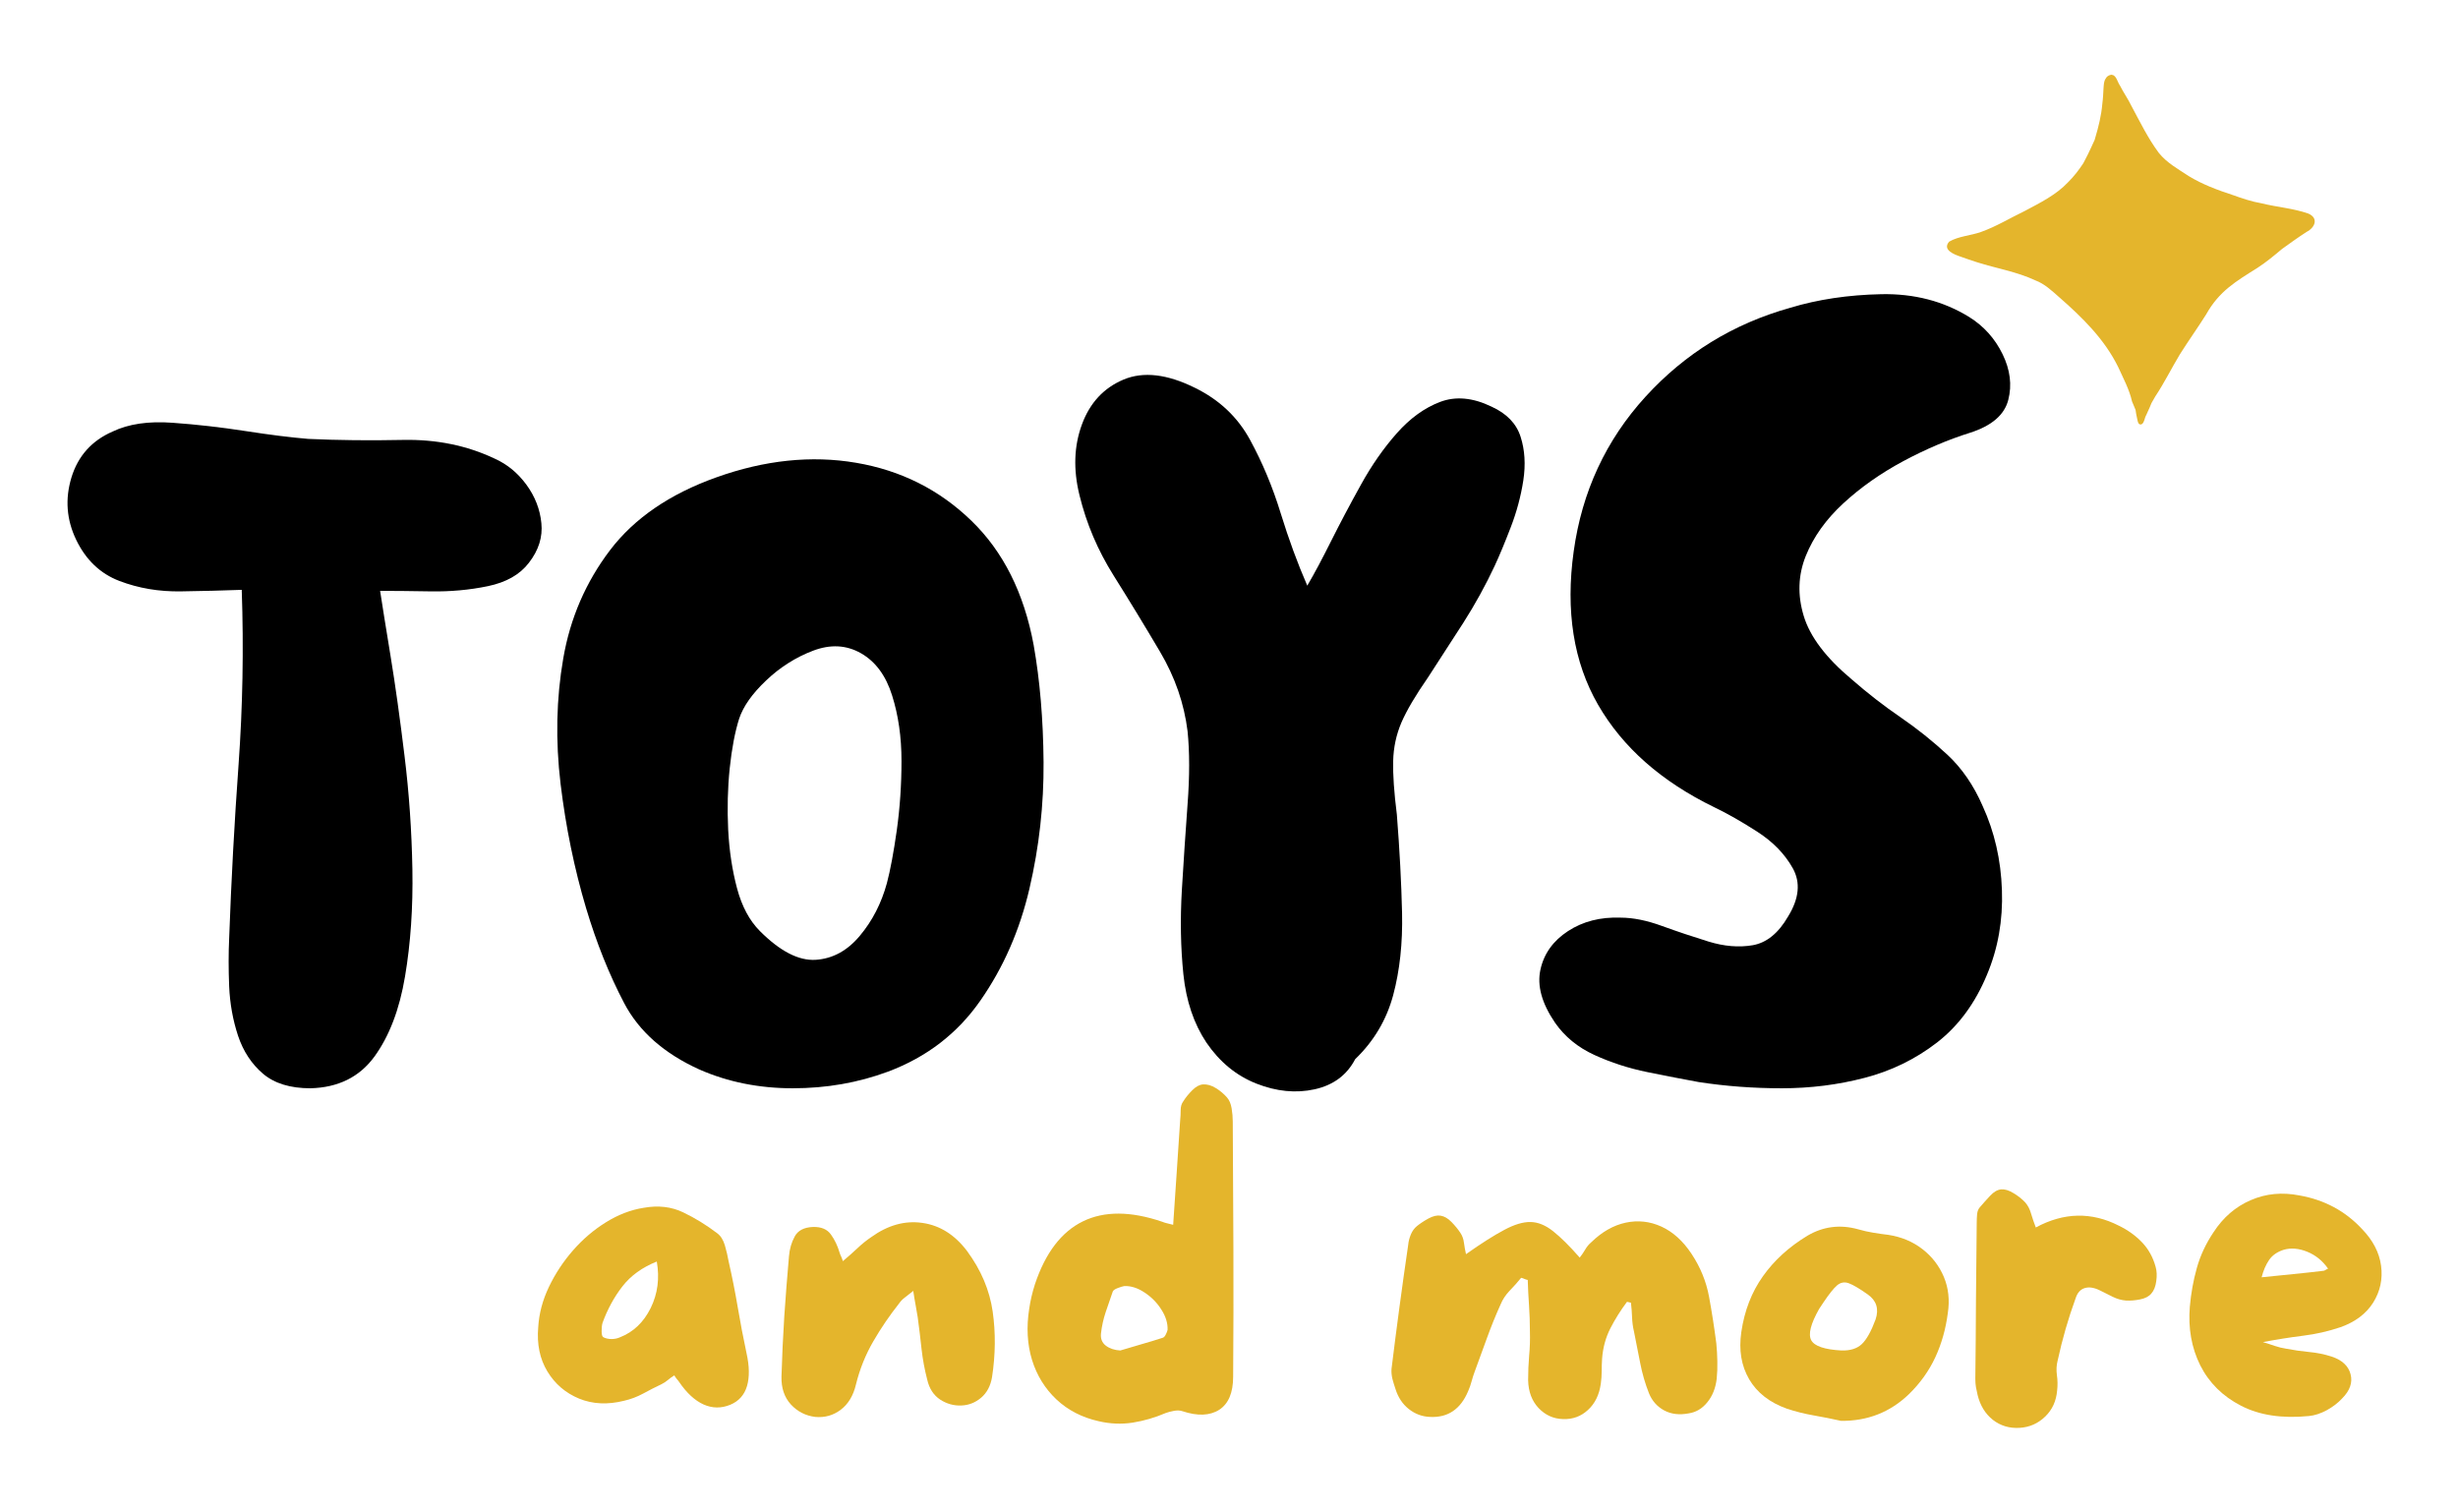 <svg version="1.2" preserveAspectRatio="xMidYMid meet" height="248" viewBox="0 0 302.25 186" zoomAndPan="magnify" width="403" xmlns:xlink="http://www.w3.org/1999/xlink" xmlns="http://www.w3.org/2000/svg"><defs><clipPath id="15aedbe2bf"><path d="M 239 9.176 L 285 9.176 L 285 52.598 L 239 52.598 Z M 239 9.176"></path></clipPath></defs><g id="79652a718c"><g style="fill:#000000;fill-opacity:1;"><g transform="translate(6.429, 133.835)"><path d="M 31.734 0 C 29.266 0 27.328 -0.594 25.922 -1.781 C 24.516 -2.977 23.488 -4.535 22.844 -6.453 C 22.207 -8.379 21.844 -10.406 21.75 -12.531 C 21.664 -14.664 21.664 -16.633 21.75 -18.438 C 22.008 -25.602 22.395 -32.723 22.906 -39.797 C 23.414 -46.879 23.547 -54.047 23.297 -61.297 C 20.992 -61.211 18.5 -61.148 15.812 -61.109 C 13.125 -61.066 10.602 -61.492 8.25 -62.391 C 5.906 -63.285 4.133 -64.973 2.938 -67.453 C 1.75 -69.922 1.555 -72.477 2.359 -75.125 C 3.172 -77.77 4.859 -79.648 7.422 -80.766 C 9.379 -81.703 11.832 -82.062 14.781 -81.844 C 17.727 -81.633 20.711 -81.297 23.734 -80.828 C 26.766 -80.359 29.348 -80.035 31.484 -79.859 C 35.148 -79.691 39.031 -79.648 43.125 -79.734 C 47.227 -79.816 50.984 -79.051 54.391 -77.438 C 55.93 -76.75 57.234 -75.68 58.297 -74.234 C 59.359 -72.785 59.973 -71.207 60.141 -69.5 C 60.316 -67.789 59.805 -66.164 58.609 -64.625 C 57.504 -63.176 55.82 -62.219 53.562 -61.75 C 51.301 -61.281 48.953 -61.066 46.516 -61.109 C 44.086 -61.148 42.02 -61.172 40.312 -61.172 C 40.57 -59.461 41 -56.797 41.594 -53.172 C 42.188 -49.547 42.758 -45.453 43.312 -40.891 C 43.875 -36.328 44.195 -31.676 44.281 -26.938 C 44.363 -22.207 44.062 -17.812 43.375 -13.75 C 42.695 -9.695 41.441 -6.41 39.609 -3.891 C 37.773 -1.379 35.148 -0.082 31.734 0 Z M 31.734 0" style="stroke:none"></path></g></g><g style="fill:#000000;fill-opacity:1;"><g transform="translate(66.572, 133.835)"><path d="M 42.625 -2.047 C 38.945 -0.68 35.039 0 30.906 0 C 26.77 0 22.953 -0.766 19.453 -2.297 C 15.098 -4.266 12.004 -6.992 10.172 -10.484 C 8.336 -13.984 6.781 -17.867 5.5 -22.141 C 4.051 -27.004 3.004 -32.102 2.359 -37.438 C 1.723 -42.77 1.832 -47.91 2.688 -52.859 C 3.539 -57.805 5.457 -62.242 8.438 -66.172 C 11.426 -70.098 15.781 -73.082 21.5 -75.125 C 27.469 -77.258 33.203 -77.859 38.703 -76.922 C 44.211 -75.984 48.93 -73.613 52.859 -69.812 C 56.785 -66.02 59.344 -60.922 60.531 -54.516 C 61.301 -50.172 61.707 -45.375 61.75 -40.125 C 61.789 -34.875 61.211 -29.688 60.016 -24.562 C 58.828 -19.445 56.82 -14.863 54 -10.812 C 51.188 -6.758 47.395 -3.836 42.625 -2.047 Z M 26.875 -19.328 C 29.352 -16.848 31.633 -15.672 33.719 -15.797 C 35.812 -15.93 37.625 -16.914 39.156 -18.75 C 40.695 -20.582 41.805 -22.738 42.484 -25.219 C 42.91 -26.832 43.316 -29.004 43.703 -31.734 C 44.086 -34.461 44.281 -37.301 44.281 -40.25 C 44.281 -43.195 43.895 -45.883 43.125 -48.312 C 42.363 -50.75 41.086 -52.477 39.297 -53.5 C 37.504 -54.52 35.539 -54.625 33.406 -53.812 C 31.27 -53 29.348 -51.781 27.641 -50.156 C 25.93 -48.539 24.82 -46.969 24.312 -45.438 C 23.801 -43.812 23.414 -41.781 23.156 -39.344 C 22.906 -36.914 22.844 -34.398 22.969 -31.797 C 23.102 -29.203 23.469 -26.797 24.062 -24.578 C 24.656 -22.359 25.594 -20.609 26.875 -19.328 Z M 26.875 -19.328" style="stroke:none"></path></g></g><g style="fill:#000000;fill-opacity:1;"><g transform="translate(130.297, 133.835)"><path d="M 36.344 -3.578 C 35.32 -1.617 33.66 -0.383 31.359 0.125 C 29.055 0.633 26.664 0.398 24.188 -0.578 C 21.719 -1.555 19.672 -3.238 18.047 -5.625 C 16.504 -7.938 15.562 -10.734 15.219 -14.016 C 14.883 -17.297 14.82 -20.75 15.031 -24.375 C 15.25 -28.008 15.484 -31.531 15.734 -34.938 C 15.992 -38.352 15.992 -41.344 15.734 -43.906 C 15.316 -47.312 14.188 -50.57 12.344 -53.688 C 10.508 -56.801 8.613 -59.914 6.656 -63.031 C 4.695 -66.145 3.289 -69.453 2.438 -72.953 C 1.664 -76.109 1.77 -79.008 2.75 -81.656 C 3.727 -84.301 5.43 -86.133 7.859 -87.156 C 10.297 -88.176 13.223 -87.836 16.641 -86.141 C 19.629 -84.68 21.891 -82.547 23.422 -79.734 C 24.953 -76.922 26.207 -73.91 27.188 -70.703 C 28.176 -67.504 29.266 -64.539 30.453 -61.812 C 31.305 -63.258 32.285 -65.094 33.391 -67.312 C 34.504 -69.531 35.723 -71.832 37.047 -74.219 C 38.367 -76.613 39.844 -78.727 41.469 -80.562 C 43.094 -82.395 44.863 -83.676 46.781 -84.406 C 48.695 -85.133 50.805 -84.941 53.109 -83.828 C 54.984 -82.973 56.176 -81.734 56.688 -80.109 C 57.207 -78.492 57.316 -76.703 57.016 -74.734 C 56.711 -72.773 56.195 -70.859 55.469 -68.984 C 54.75 -67.109 54.094 -65.531 53.5 -64.25 C 52.383 -61.863 51.102 -59.535 49.656 -57.266 C 48.207 -55.004 46.758 -52.766 45.312 -50.547 C 43.77 -48.328 42.676 -46.473 42.031 -44.984 C 41.395 -43.492 41.055 -41.914 41.016 -40.25 C 40.973 -38.582 41.125 -36.383 41.469 -33.656 C 41.812 -29.301 42.023 -25.27 42.109 -21.562 C 42.191 -17.852 41.828 -14.484 41.016 -11.453 C 40.203 -8.422 38.645 -5.797 36.344 -3.578 Z M 36.344 -3.578" style="stroke:none"></path></g></g><g style="fill:#000000;fill-opacity:1;"><g transform="translate(187.497, 133.835)"><path d="M 21.375 -0.766 C 19.5 -1.109 17.406 -1.516 15.094 -1.984 C 12.789 -2.453 10.613 -3.156 8.562 -4.094 C 6.52 -5.031 4.906 -6.352 3.719 -8.062 C 2.094 -10.445 1.492 -12.617 1.922 -14.578 C 2.348 -16.547 3.477 -18.129 5.312 -19.328 C 7.145 -20.523 9.301 -21.078 11.781 -20.984 C 13.312 -20.984 15.016 -20.641 16.891 -19.953 C 18.766 -19.273 20.66 -18.641 22.578 -18.047 C 24.504 -17.453 26.32 -17.301 28.031 -17.594 C 29.738 -17.895 31.188 -19.07 32.375 -21.125 C 33.738 -23.332 33.93 -25.312 32.953 -27.062 C 31.973 -28.812 30.52 -30.305 28.594 -31.547 C 26.676 -32.785 24.91 -33.789 23.297 -34.562 C 16.805 -37.719 12.047 -41.914 9.016 -47.156 C 5.992 -52.406 4.992 -58.703 6.016 -66.047 C 7.035 -73.379 9.977 -79.711 14.844 -85.047 C 19.707 -90.379 25.641 -94.023 32.641 -95.984 C 36.047 -97.016 39.773 -97.57 43.828 -97.656 C 47.879 -97.738 51.488 -96.801 54.656 -94.844 C 56.445 -93.727 57.812 -92.207 58.75 -90.281 C 59.688 -88.363 59.922 -86.488 59.453 -84.656 C 58.984 -82.82 57.426 -81.477 54.781 -80.625 C 52.051 -79.77 49.297 -78.598 46.516 -77.109 C 43.742 -75.617 41.289 -73.891 39.156 -71.922 C 37.031 -69.961 35.492 -67.805 34.547 -65.453 C 33.609 -63.109 33.523 -60.656 34.297 -58.094 C 35.066 -55.539 37.031 -52.941 40.188 -50.297 C 42.145 -48.586 44.148 -47.031 46.203 -45.625 C 48.254 -44.219 50.176 -42.68 51.969 -41.016 C 53.758 -39.348 55.207 -37.238 56.312 -34.688 C 57.758 -31.531 58.547 -28.094 58.672 -24.375 C 58.805 -20.664 58.191 -17.191 56.828 -13.953 C 55.379 -10.453 53.332 -7.676 50.688 -5.625 C 48.039 -3.582 45.07 -2.133 41.781 -1.281 C 38.5 -0.426 35.109 0 31.609 0 C 28.109 0 24.695 -0.254 21.375 -0.766 Z M 21.375 -0.766" style="stroke:none"></path></g></g><g clip-path="url(#15aedbe2bf)" clip-rule="nonzero"><path d="M 283.828 26.258 C 281.969 25.613 279.98 25.473 278.078 25 C 276.852 24.793 275.688 24.387 274.52 23.973 C 272.664 23.367 270.812 22.676 269.141 21.656 C 267.844 20.797 266.438 20.027 265.453 18.793 C 264.129 17.012 263.148 14.988 262.098 13.039 C 261.684 12.172 261.121 11.391 260.688 10.531 C 260.395 10.145 260.234 9.242 259.707 9.211 C 259.664 9.188 259.617 9.18 259.57 9.199 C 259.27 9.266 259.055 9.406 258.914 9.684 C 258.695 10.012 258.699 10.422 258.664 10.801 C 258.629 11.449 258.605 12.102 258.516 12.746 C 258.398 14.18 258.051 15.574 257.641 16.949 C 257.617 17.035 257.594 17.125 257.566 17.211 C 257.309 17.801 257.02 18.379 256.75 18.961 C 256.566 19.336 256.379 19.703 256.18 20.07 C 255.633 20.902 255.023 21.695 254.316 22.398 C 252.82 23.988 250.836 24.953 248.938 25.965 C 247.156 26.82 245.461 27.863 243.594 28.527 C 242.316 28.984 240.867 29.035 239.684 29.715 C 238.789 30.715 240.316 31.312 241.098 31.566 C 241.77 31.797 242.438 32.047 243.117 32.254 C 245.5 33.012 247.992 33.41 250.27 34.477 C 251.402 34.898 252.285 35.734 253.176 36.52 C 256.035 39.016 258.809 41.73 260.488 45.188 C 261.098 46.535 261.84 47.906 262.164 49.363 C 262.234 49.531 262.309 49.703 262.379 49.875 C 262.453 50.051 262.527 50.23 262.602 50.41 C 262.652 50.758 262.703 51.109 262.789 51.449 C 262.848 51.68 262.863 51.945 263.02 52.133 C 263.52 52.426 263.672 51.672 263.797 51.285 C 263.934 51.047 264.039 50.734 264.105 50.617 C 264.27 50.281 264.414 49.934 264.551 49.586 C 264.711 49.309 264.879 49.035 265.023 48.758 C 266.133 47.09 267.023 45.281 268.059 43.562 C 269.102 41.914 270.234 40.324 271.277 38.672 C 272.883 35.793 274.941 34.609 277.625 32.918 C 278.68 32.23 279.652 31.422 280.617 30.613 C 281.609 29.898 282.602 29.184 283.629 28.52 C 284.691 27.98 285.133 26.805 283.828 26.258 Z M 283.828 26.258" style="stroke:none;fill-rule:nonzero;fill:#e4b52c;fill-opacity:1;"></path></g><g style="fill:#e4b52c;fill-opacity:1;"><g transform="translate(64.137, 177.158)"><path d="M 27.656 -10.766 C 28.02 -9.148 28.039 -7.797 27.719 -6.703 C 27.395 -5.609 26.711 -4.844 25.672 -4.406 C 24.555 -3.945 23.457 -3.957 22.375 -4.438 C 21.301 -4.926 20.301 -5.848 19.375 -7.203 C 19.301 -7.316 19.207 -7.438 19.094 -7.562 C 18.988 -7.688 18.883 -7.836 18.781 -8.016 C 18.488 -7.836 18.227 -7.648 18 -7.453 C 17.77 -7.254 17.508 -7.082 17.219 -6.938 C 16.469 -6.582 15.711 -6.195 14.953 -5.781 C 14.203 -5.375 13.414 -5.078 12.594 -4.891 C 10.582 -4.391 8.742 -4.477 7.078 -5.156 C 5.41 -5.844 4.109 -6.957 3.172 -8.5 C 2.242 -10.039 1.867 -11.852 2.047 -13.938 C 2.148 -15.625 2.586 -17.273 3.359 -18.891 C 4.129 -20.504 5.113 -22 6.312 -23.375 C 7.52 -24.758 8.875 -25.914 10.375 -26.844 C 11.883 -27.781 13.43 -28.375 15.016 -28.625 C 16.805 -28.945 18.426 -28.758 19.875 -28.062 C 21.332 -27.363 22.723 -26.508 24.047 -25.5 C 24.484 -25.176 24.801 -24.676 25 -24 C 25.195 -23.32 25.348 -22.676 25.453 -22.062 C 25.879 -20.195 26.254 -18.312 26.578 -16.406 C 26.898 -14.508 27.258 -12.629 27.656 -10.766 Z M 12.109 -12.703 C 13.754 -13.348 15.008 -14.547 15.875 -16.297 C 16.738 -18.055 16.988 -19.961 16.625 -22.016 C 14.832 -21.297 13.426 -20.281 12.406 -18.969 C 11.383 -17.656 10.566 -16.156 9.953 -14.469 C 9.879 -14.219 9.844 -13.879 9.844 -13.453 C 9.844 -13.023 9.914 -12.773 10.062 -12.703 C 10.352 -12.555 10.688 -12.484 11.062 -12.484 C 11.438 -12.484 11.785 -12.555 12.109 -12.703 Z M 12.109 -12.703" style="stroke:none"></path></g></g><g style="fill:#e4b52c;fill-opacity:1;"><g transform="translate(94.111, 177.158)"><path d="M 24.812 -23.297 C 26.531 -20.961 27.578 -18.488 27.953 -15.875 C 28.328 -13.258 28.301 -10.566 27.875 -7.797 C 27.695 -6.723 27.25 -5.879 26.531 -5.266 C 25.812 -4.66 25.004 -4.344 24.109 -4.312 C 23.172 -4.27 22.297 -4.516 21.484 -5.047 C 20.68 -5.586 20.156 -6.398 19.906 -7.484 C 19.582 -8.734 19.348 -10.004 19.203 -11.297 C 19.066 -12.586 18.91 -13.879 18.734 -15.172 C 18.66 -15.641 18.578 -16.125 18.484 -16.625 C 18.391 -17.125 18.289 -17.719 18.188 -18.406 C 17.789 -18.082 17.445 -17.812 17.156 -17.594 C 16.875 -17.383 16.645 -17.148 16.469 -16.891 C 15.281 -15.391 14.211 -13.82 13.266 -12.188 C 12.316 -10.551 11.609 -8.785 11.141 -6.891 C 10.816 -5.523 10.195 -4.492 9.281 -3.797 C 8.363 -3.098 7.316 -2.801 6.141 -2.906 C 4.953 -3.051 3.953 -3.562 3.141 -4.438 C 2.336 -5.32 1.953 -6.461 1.984 -7.859 C 2.055 -10.328 2.172 -12.789 2.328 -15.25 C 2.492 -17.707 2.688 -20.176 2.906 -22.656 C 2.977 -23.551 3.211 -24.363 3.609 -25.094 C 4.004 -25.832 4.754 -26.223 5.859 -26.266 C 6.867 -26.297 7.602 -25.988 8.062 -25.344 C 8.531 -24.695 8.891 -23.941 9.141 -23.078 C 9.18 -22.941 9.238 -22.801 9.312 -22.656 C 9.383 -22.508 9.457 -22.312 9.531 -22.062 C 10.176 -22.602 10.773 -23.133 11.328 -23.656 C 11.879 -24.176 12.441 -24.629 13.016 -25.016 C 15.066 -26.492 17.164 -27.078 19.312 -26.766 C 21.469 -26.461 23.301 -25.305 24.812 -23.297 Z M 24.812 -23.297" style="stroke:none"></path></g></g><g style="fill:#e4b52c;fill-opacity:1;"><g transform="translate(124.354, 177.158)"><path d="M 27.234 -39.234 C 27.266 -34.023 27.289 -28.801 27.312 -23.562 C 27.332 -18.332 27.32 -13.098 27.281 -7.859 C 27.281 -5.879 26.707 -4.52 25.562 -3.781 C 24.414 -3.051 22.91 -2.992 21.047 -3.609 C 20.754 -3.711 20.41 -3.727 20.016 -3.656 C 19.617 -3.582 19.281 -3.492 19 -3.391 C 17.664 -2.816 16.305 -2.422 14.922 -2.203 C 13.547 -1.992 12.16 -2.051 10.766 -2.375 C 8.711 -2.832 6.977 -3.723 5.562 -5.047 C 4.145 -6.379 3.141 -8.004 2.547 -9.922 C 1.961 -11.848 1.848 -13.941 2.203 -16.203 C 2.348 -17.203 2.582 -18.207 2.906 -19.219 C 4.195 -23.082 6.16 -25.66 8.797 -26.953 C 11.43 -28.242 14.688 -28.227 18.562 -26.906 C 18.738 -26.832 18.938 -26.77 19.156 -26.719 C 19.375 -26.664 19.625 -26.602 19.906 -26.531 C 20.051 -28.719 20.195 -30.879 20.344 -33.016 C 20.488 -35.148 20.629 -37.273 20.766 -39.391 C 20.805 -39.785 20.828 -40.195 20.828 -40.625 C 20.828 -41.062 20.93 -41.422 21.141 -41.703 C 21.43 -42.172 21.801 -42.629 22.25 -43.078 C 22.695 -43.523 23.133 -43.766 23.562 -43.797 C 24.07 -43.836 24.602 -43.688 25.156 -43.344 C 25.707 -43 26.164 -42.613 26.531 -42.188 C 26.812 -41.863 27 -41.422 27.094 -40.859 C 27.188 -40.305 27.234 -39.766 27.234 -39.234 Z M 18.625 -12.641 C 18.758 -12.68 18.879 -12.805 18.984 -13.016 C 19.098 -13.234 19.176 -13.43 19.219 -13.609 C 19.25 -14.441 18.992 -15.273 18.453 -16.109 C 17.922 -16.953 17.234 -17.648 16.391 -18.203 C 15.547 -18.766 14.711 -19.031 13.891 -19 C 13.672 -18.957 13.398 -18.875 13.078 -18.75 C 12.754 -18.625 12.555 -18.488 12.484 -18.344 C 12.191 -17.488 11.898 -16.641 11.609 -15.797 C 11.328 -14.953 11.133 -14.082 11.031 -13.188 C 10.957 -12.539 11.156 -12.035 11.625 -11.672 C 12.094 -11.316 12.688 -11.117 13.406 -11.078 C 14.258 -11.336 15.125 -11.594 16 -11.844 C 16.883 -12.094 17.758 -12.359 18.625 -12.641 Z M 18.625 -12.641" style="stroke:none"></path></g></g><g style="fill:#e4b52c;fill-opacity:1;"><g transform="translate(153.682, 177.158)"><path d="" style="stroke:none"></path></g></g><g style="fill:#e4b52c;fill-opacity:1;"><g transform="translate(169.127, 177.158)"><path d="M 41.922 -11.953 C 41.992 -11.234 42.035 -10.504 42.047 -9.766 C 42.066 -9.023 42.039 -8.301 41.969 -7.594 C 41.832 -6.438 41.445 -5.473 40.812 -4.703 C 40.188 -3.93 39.426 -3.477 38.531 -3.344 C 37.383 -3.125 36.379 -3.242 35.516 -3.703 C 34.648 -4.172 34.023 -4.875 33.641 -5.812 C 33.172 -7 32.812 -8.238 32.562 -9.531 C 32.312 -10.82 32.055 -12.113 31.797 -13.406 C 31.66 -13.977 31.582 -14.566 31.562 -15.172 C 31.539 -15.785 31.492 -16.379 31.422 -16.953 C 31.316 -16.984 31.156 -17.02 30.938 -17.062 C 30.156 -16.02 29.473 -14.93 28.891 -13.797 C 28.316 -12.672 27.977 -11.426 27.875 -10.062 C 27.844 -9.562 27.828 -9.051 27.828 -8.531 C 27.828 -8.008 27.789 -7.5 27.719 -7 C 27.531 -5.633 27.004 -4.555 26.141 -3.766 C 25.285 -2.973 24.266 -2.598 23.078 -2.641 C 21.898 -2.672 20.895 -3.125 20.062 -4 C 19.238 -4.883 18.812 -6.023 18.781 -7.422 C 18.781 -8.43 18.82 -9.438 18.906 -10.438 C 19 -11.445 19.031 -12.453 19 -13.453 C 19 -14.523 18.961 -15.582 18.891 -16.625 C 18.816 -17.664 18.766 -18.707 18.734 -19.75 C 18.586 -19.781 18.453 -19.82 18.328 -19.875 C 18.203 -19.938 18.066 -19.984 17.922 -20.016 C 17.492 -19.484 17.023 -18.957 16.516 -18.438 C 16.016 -17.914 15.641 -17.348 15.391 -16.734 C 14.773 -15.367 14.219 -13.992 13.719 -12.609 C 13.219 -11.234 12.719 -9.863 12.219 -8.5 C 12.07 -8.102 11.941 -7.695 11.828 -7.281 C 11.723 -6.875 11.582 -6.473 11.406 -6.078 C 10.477 -3.859 8.922 -2.801 6.734 -2.906 C 5.766 -2.938 4.891 -3.258 4.109 -3.875 C 3.336 -4.488 2.789 -5.312 2.469 -6.344 C 2.332 -6.738 2.207 -7.148 2.094 -7.578 C 1.988 -8.016 1.953 -8.43 1.984 -8.828 C 2.598 -13.848 3.281 -18.922 4.031 -24.047 C 4.07 -24.484 4.18 -24.914 4.359 -25.344 C 4.535 -25.77 4.785 -26.113 5.109 -26.375 C 5.504 -26.695 5.977 -27.008 6.531 -27.312 C 7.094 -27.613 7.586 -27.727 8.016 -27.656 C 8.484 -27.582 8.93 -27.32 9.359 -26.875 C 9.797 -26.426 10.156 -25.988 10.438 -25.562 C 10.688 -25.195 10.836 -24.781 10.891 -24.312 C 10.953 -23.852 11.035 -23.391 11.141 -22.922 C 13.035 -24.254 14.602 -25.25 15.844 -25.906 C 17.082 -26.57 18.16 -26.895 19.078 -26.875 C 19.992 -26.863 20.914 -26.488 21.844 -25.75 C 22.781 -25.008 23.875 -23.926 25.125 -22.5 C 25.375 -22.82 25.598 -23.148 25.797 -23.484 C 25.992 -23.828 26.238 -24.125 26.531 -24.375 C 27.852 -25.664 29.27 -26.473 30.781 -26.797 C 32.289 -27.117 33.754 -26.957 35.172 -26.312 C 36.586 -25.664 37.816 -24.555 38.859 -22.984 C 39.961 -21.328 40.688 -19.555 41.031 -17.672 C 41.375 -15.797 41.672 -13.891 41.922 -11.953 Z M 41.922 -11.953" style="stroke:none"></path></g></g><g style="fill:#e4b52c;fill-opacity:1;"><g transform="translate(213.2, 177.158)"><path d="M 19 -25.297 C 20.613 -25.047 22.008 -24.461 23.188 -23.547 C 24.375 -22.629 25.254 -21.488 25.828 -20.125 C 26.398 -18.758 26.562 -17.27 26.312 -15.656 C 26.062 -13.719 25.551 -11.914 24.781 -10.25 C 24.008 -8.582 22.926 -7.066 21.531 -5.703 C 19.227 -3.484 16.445 -2.391 13.188 -2.422 C 12.07 -2.672 10.945 -2.895 9.812 -3.094 C 8.688 -3.289 7.586 -3.566 6.516 -3.922 C 4.398 -4.68 2.859 -5.883 1.891 -7.531 C 0.922 -9.188 0.598 -11.125 0.922 -13.344 C 1.305 -15.969 2.191 -18.254 3.578 -20.203 C 4.961 -22.16 6.785 -23.82 9.047 -25.188 C 10.984 -26.332 13.062 -26.598 15.281 -25.984 C 15.895 -25.805 16.516 -25.664 17.141 -25.562 C 17.766 -25.457 18.383 -25.367 19 -25.297 Z M 17.438 -14.906 C 17.863 -16.195 17.539 -17.219 16.469 -17.969 C 15.457 -18.688 14.68 -19.145 14.141 -19.344 C 13.609 -19.539 13.125 -19.453 12.688 -19.078 C 12.258 -18.703 11.707 -18.008 11.031 -17 C 10.812 -16.676 10.633 -16.41 10.5 -16.203 C 9.457 -14.367 9.129 -13.082 9.516 -12.344 C 9.91 -11.613 11.148 -11.191 13.234 -11.078 C 14.316 -11.047 15.148 -11.305 15.734 -11.859 C 16.328 -12.422 16.895 -13.438 17.438 -14.906 Z M 17.438 -14.906" style="stroke:none"></path></g></g><g style="fill:#e4b52c;fill-opacity:1;"><g transform="translate(240.913, 177.158)"><path d="M 24.156 -21.359 C 24.301 -20.859 24.328 -20.273 24.234 -19.609 C 24.148 -18.953 23.945 -18.441 23.625 -18.078 C 23.332 -17.723 22.875 -17.484 22.25 -17.359 C 21.625 -17.234 21.039 -17.188 20.5 -17.219 C 19.969 -17.258 19.43 -17.41 18.891 -17.672 C 18.348 -17.941 17.828 -18.203 17.328 -18.453 C 16.609 -18.816 15.977 -18.914 15.438 -18.75 C 14.906 -18.594 14.531 -18.172 14.312 -17.484 C 13.414 -15.016 12.68 -12.469 12.109 -9.844 C 11.961 -9.27 11.93 -8.672 12.016 -8.047 C 12.109 -7.422 12.117 -6.801 12.047 -6.188 C 11.941 -4.863 11.445 -3.781 10.562 -2.938 C 9.688 -2.094 8.641 -1.633 7.422 -1.562 C 6.172 -1.488 5.078 -1.816 4.141 -2.547 C 3.211 -3.285 2.586 -4.301 2.266 -5.594 C 2.191 -5.914 2.125 -6.238 2.062 -6.562 C 2.008 -6.883 1.984 -7.227 1.984 -7.594 C 2.023 -10.781 2.051 -13.977 2.062 -17.188 C 2.082 -20.406 2.113 -23.609 2.156 -26.797 C 2.156 -27.117 2.172 -27.469 2.203 -27.844 C 2.242 -28.219 2.367 -28.516 2.578 -28.734 C 2.941 -29.16 3.348 -29.613 3.797 -30.094 C 4.242 -30.582 4.703 -30.848 5.172 -30.891 C 5.629 -30.922 6.133 -30.766 6.688 -30.422 C 7.25 -30.086 7.727 -29.707 8.125 -29.281 C 8.445 -28.914 8.688 -28.453 8.844 -27.891 C 9.008 -27.336 9.203 -26.773 9.422 -26.203 C 12.859 -28.066 16.266 -28.141 19.641 -26.422 C 20.754 -25.879 21.703 -25.195 22.484 -24.375 C 23.273 -23.551 23.832 -22.547 24.156 -21.359 Z M 24.156 -21.359" style="stroke:none"></path></g></g><g style="fill:#e4b52c;fill-opacity:1;"><g transform="translate(267.228, 177.158)"><path d="M 23.188 -26.047 C 24.551 -24.648 25.344 -23.133 25.562 -21.5 C 25.781 -19.863 25.457 -18.352 24.594 -16.969 C 23.727 -15.594 22.383 -14.582 20.562 -13.938 C 19.082 -13.438 17.547 -13.086 15.953 -12.891 C 14.359 -12.691 12.719 -12.43 11.031 -12.109 C 11.531 -11.961 12.016 -11.805 12.484 -11.641 C 12.953 -11.484 13.422 -11.367 13.891 -11.297 C 14.816 -11.117 15.754 -10.984 16.703 -10.891 C 17.66 -10.805 18.586 -10.617 19.484 -10.328 C 20.773 -9.898 21.551 -9.176 21.812 -8.156 C 22.082 -7.133 21.734 -6.141 20.766 -5.172 C 20.266 -4.629 19.641 -4.148 18.891 -3.734 C 18.141 -3.328 17.406 -3.086 16.688 -3.016 C 13.383 -2.691 10.602 -3.113 8.344 -4.281 C 6.082 -5.445 4.41 -7.102 3.328 -9.25 C 2.254 -11.406 1.828 -13.812 2.047 -16.469 C 2.191 -18.113 2.477 -19.695 2.906 -21.219 C 3.332 -22.75 4.016 -24.211 4.953 -25.609 C 6.141 -27.441 7.664 -28.758 9.531 -29.562 C 11.395 -30.375 13.398 -30.566 15.547 -30.141 C 18.598 -29.598 21.145 -28.234 23.188 -26.047 Z M 18.453 -20.875 C 18.523 -20.875 18.602 -20.898 18.688 -20.953 C 18.781 -21.016 18.898 -21.078 19.047 -21.141 C 18.367 -22.109 17.516 -22.801 16.484 -23.219 C 15.461 -23.633 14.504 -23.719 13.609 -23.469 C 12.785 -23.207 12.176 -22.781 11.781 -22.188 C 11.383 -21.602 11.082 -20.898 10.875 -20.078 C 12.195 -20.211 13.484 -20.344 14.734 -20.469 C 15.992 -20.594 17.234 -20.727 18.453 -20.875 Z M 18.453 -20.875" style="stroke:none"></path></g></g></g></svg>